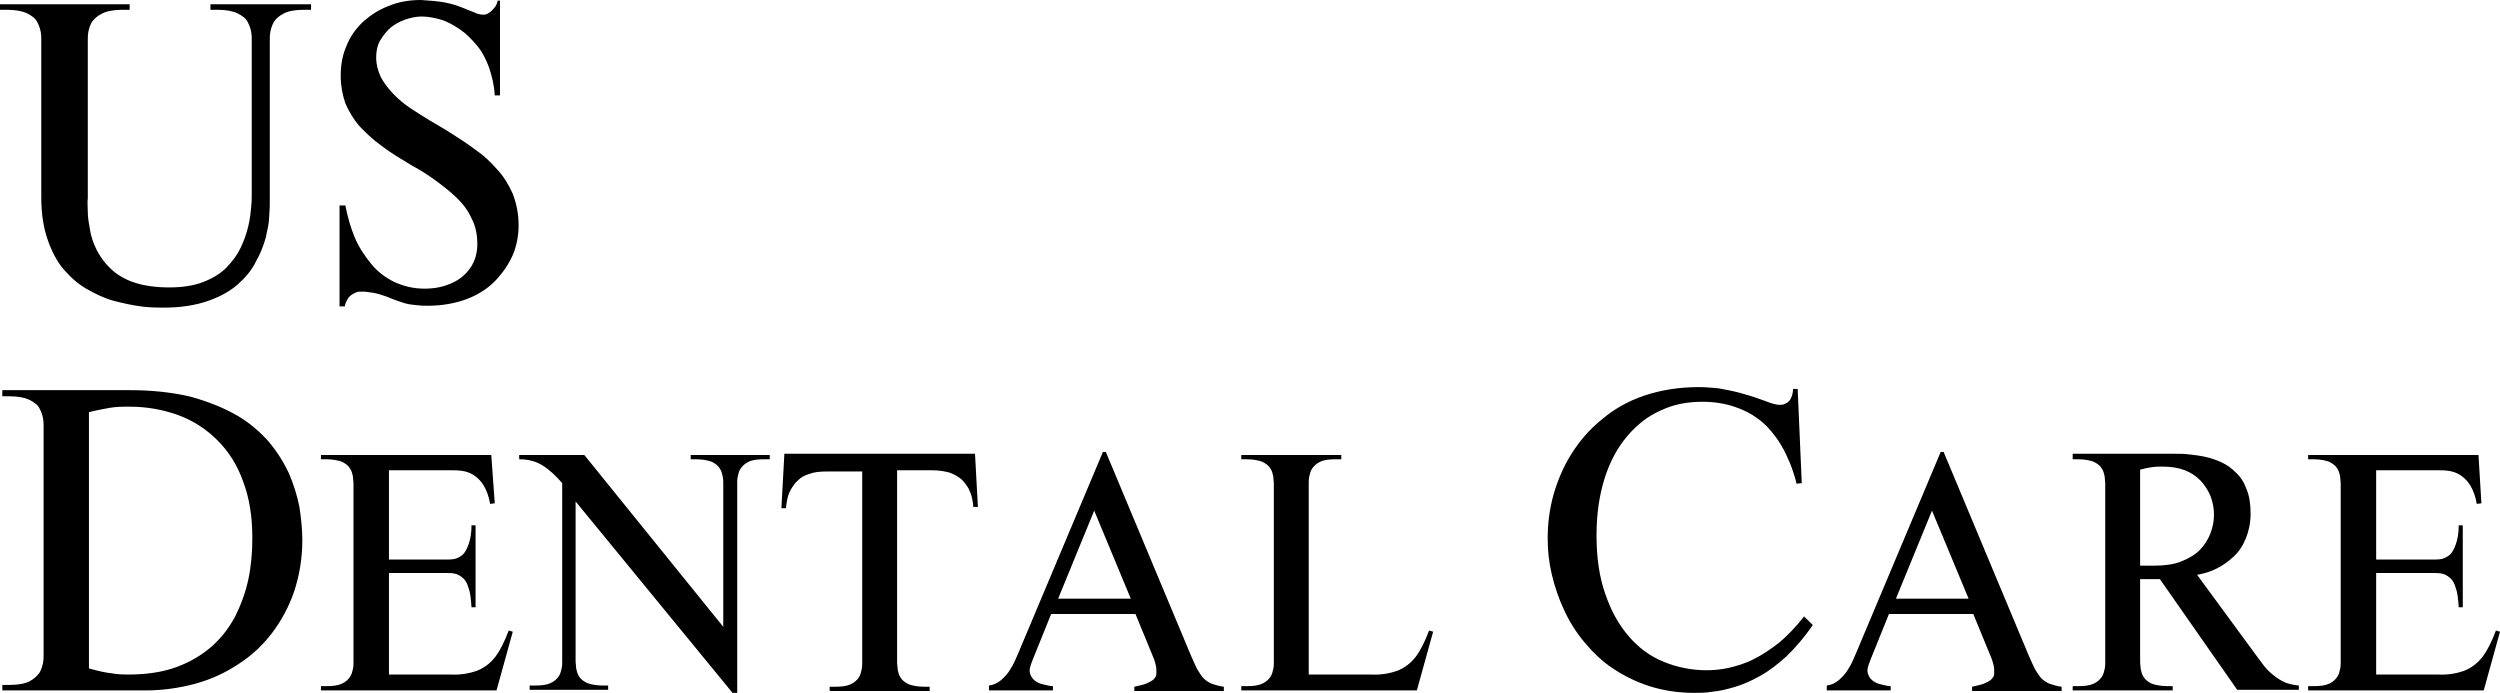 <?xml version="1.0" encoding="UTF-8"?> <svg xmlns="http://www.w3.org/2000/svg" viewBox="0 0 134.574 37.297" fill="none"><path d="M0 0.23V0.527H0.376C0.845 0.527 1.189 0.593 1.471 0.724C1.721 0.856 1.909 0.988 2.003 1.185C2.097 1.35 2.159 1.547 2.191 1.712C2.222 1.876 2.222 2.041 2.222 2.173V10.633C2.222 11.521 2.347 12.279 2.566 12.904C2.785 13.53 3.067 14.089 3.443 14.517C3.818 14.945 4.225 15.307 4.694 15.57C5.164 15.834 5.633 16.064 6.134 16.196C6.635 16.328 7.104 16.426 7.574 16.492C8.043 16.558 8.481 16.558 8.857 16.558C9.764 16.558 10.547 16.426 11.204 16.196C11.861 15.965 12.393 15.669 12.8 15.307C13.207 14.945 13.551 14.55 13.77 14.089C14.021 13.661 14.177 13.233 14.302 12.805C14.396 12.377 14.49 11.982 14.49 11.653C14.522 11.291 14.522 11.028 14.522 10.83V2.173C14.522 2.041 14.522 1.876 14.553 1.712C14.584 1.547 14.647 1.35 14.741 1.185C14.834 1.02 15.022 0.856 15.273 0.724C15.523 0.593 15.899 0.527 16.368 0.527H16.744V0.23H11.329V0.527H11.705C12.174 0.527 12.519 0.593 12.8 0.724C13.051 0.856 13.238 0.988 13.332 1.185C13.426 1.35 13.489 1.547 13.52 1.712C13.551 1.876 13.551 2.041 13.551 2.173V10.435C13.551 10.6 13.551 10.863 13.52 11.159C13.489 11.456 13.457 11.818 13.364 12.18C13.27 12.575 13.144 12.937 12.957 13.332C12.769 13.727 12.519 14.056 12.206 14.385C11.893 14.715 11.454 14.978 10.954 15.175C10.453 15.373 9.827 15.472 9.107 15.472C8.356 15.472 7.73 15.373 7.229 15.208C6.729 15.044 6.291 14.78 5.978 14.484C5.665 14.188 5.414 13.859 5.226 13.497C5.039 13.134 4.914 12.772 4.851 12.41C4.788 12.048 4.726 11.719 4.726 11.423C4.726 11.126 4.694 10.863 4.726 10.666V2.173C4.726 2.041 4.726 1.876 4.757 1.712C4.788 1.547 4.851 1.35 4.945 1.185C5.07 1.02 5.226 0.856 5.508 0.724C5.759 0.593 6.134 0.527 6.604 0.527H6.979V0.23H0ZM27.04 0.033H26.79C26.758 0.198 26.696 0.329 26.602 0.428C26.508 0.527 26.445 0.625 26.32 0.691C26.226 0.757 26.132 0.79 26.038 0.79C25.882 0.79 25.694 0.757 25.506 0.658C25.319 0.593 25.1 0.494 24.849 0.395C24.599 0.296 24.286 0.198 23.942 0.132C23.597 0.066 23.159 0.033 22.659 0C22.033 0 21.438 0.099 20.906 0.329C20.374 0.527 19.936 0.823 19.529 1.185C19.153 1.547 18.84 1.975 18.653 2.469C18.434 2.963 18.34 3.489 18.34 4.082C18.34 4.609 18.434 5.102 18.59 5.563C18.778 5.991 19.028 6.419 19.341 6.781C19.685 7.143 20.092 7.538 20.562 7.868C21.031 8.23 21.594 8.559 22.189 8.921C22.627 9.151 23.034 9.415 23.441 9.711C23.848 10.007 24.223 10.303 24.568 10.633C24.912 10.962 25.194 11.324 25.381 11.752C25.6 12.147 25.694 12.641 25.694 13.134C25.694 13.628 25.569 14.056 25.319 14.418C25.069 14.78 24.755 15.044 24.317 15.241C23.879 15.439 23.41 15.538 22.846 15.538C22.252 15.538 21.72 15.406 21.219 15.175C20.749 14.945 20.311 14.616 19.967 14.188C19.623 13.76 19.31 13.299 19.091 12.772C18.872 12.246 18.715 11.686 18.59 11.061H18.277V16.492H18.559C18.59 16.295 18.684 16.13 18.778 15.998C18.903 15.867 19.059 15.768 19.279 15.702C19.341 15.702 19.404 15.702 19.466 15.702C19.529 15.702 19.592 15.702 19.654 15.702C19.936 15.735 20.186 15.768 20.405 15.834C20.624 15.9 20.812 15.965 20.969 16.031C21.125 16.097 21.313 16.163 21.501 16.229C21.688 16.295 21.876 16.361 22.127 16.393C22.377 16.426 22.659 16.459 23.003 16.459C23.817 16.459 24.505 16.328 25.131 16.097C25.726 15.867 26.258 15.538 26.664 15.11C27.071 14.682 27.384 14.221 27.603 13.727C27.822 13.2 27.916 12.674 27.916 12.114C27.916 11.489 27.791 10.929 27.603 10.435C27.384 9.941 27.103 9.481 26.758 9.118C26.414 8.723 26.038 8.361 25.6 8.065C25.162 7.736 24.755 7.473 24.286 7.176C23.942 6.946 23.566 6.748 23.191 6.518C22.815 6.287 22.439 6.057 22.095 5.827C21.751 5.596 21.438 5.333 21.156 5.037C20.875 4.74 20.656 4.444 20.499 4.148C20.343 3.819 20.249 3.456 20.249 3.094C20.249 2.765 20.311 2.436 20.468 2.173C20.624 1.909 20.812 1.679 21.031 1.481C21.282 1.284 21.532 1.152 21.814 1.053C22.095 0.955 22.408 0.889 22.69 0.889C23.034 0.889 23.378 0.955 23.723 1.053C24.067 1.152 24.411 1.35 24.755 1.58C25.1 1.811 25.381 2.107 25.663 2.436C25.945 2.765 26.164 3.193 26.32 3.621C26.477 4.082 26.602 4.576 26.633 5.135H26.915V0.033H27.04ZM0.125 21.035V21.331H0.501C0.97 21.331 1.314 21.397 1.596 21.529C1.846 21.66 2.034 21.792 2.128 21.99C2.222 22.154 2.285 22.352 2.316 22.516C2.347 22.681 2.347 22.845 2.347 22.977V35.223C2.347 35.355 2.347 35.519 2.316 35.684C2.285 35.848 2.222 36.046 2.128 36.21C2.003 36.375 1.846 36.54 1.596 36.671C1.346 36.803 0.97 36.869 0.501 36.869H0.125V37.165H7.824C8.763 37.165 9.671 37.033 10.516 36.803C11.361 36.572 12.143 36.21 12.832 35.75C13.551 35.289 14.146 34.729 14.647 34.071C15.147 33.412 15.554 32.655 15.836 31.832C16.118 30.976 16.274 30.054 16.274 29.067C16.274 28.508 16.212 27.915 16.118 27.289C15.992 26.664 15.805 26.071 15.554 25.479C15.273 24.886 14.928 24.327 14.459 23.767C13.989 23.24 13.426 22.747 12.738 22.352C12.049 21.957 11.235 21.627 10.297 21.364C9.358 21.134 8.231 21.002 7.01 21.002H0.125V21.035ZM4.788 22.187C5.164 22.088 5.539 22.022 5.884 21.957C6.259 21.891 6.604 21.891 6.979 21.891C7.918 21.891 8.794 22.055 9.608 22.352C10.422 22.648 11.11 23.109 11.705 23.701C12.299 24.294 12.769 25.018 13.082 25.907C13.426 26.796 13.583 27.816 13.583 28.968C13.583 29.725 13.52 30.482 13.364 31.207C13.207 31.931 12.957 32.589 12.644 33.215C12.299 33.84 11.893 34.367 11.361 34.828C10.829 35.289 10.203 35.651 9.483 35.914C8.763 36.177 7.887 36.309 6.948 36.309C6.666 36.309 6.353 36.309 6.009 36.243C5.665 36.21 5.258 36.112 4.788 35.98V22.187ZM26.445 24.491H17.276V24.722H17.557C17.933 24.722 18.214 24.788 18.402 24.853C18.59 24.952 18.747 25.051 18.84 25.216C18.934 25.347 18.966 25.512 18.997 25.644C18.997 25.775 19.028 25.907 19.028 26.006V35.651C19.028 35.75 19.028 35.881 18.997 36.013C18.966 36.145 18.934 36.309 18.84 36.441C18.747 36.572 18.621 36.704 18.402 36.803C18.183 36.902 17.933 36.935 17.557 36.935H17.276V37.165H26.727L27.603 34.005L27.384 33.939C27.165 34.532 26.915 35.025 26.664 35.355C26.383 35.717 26.07 35.947 25.663 36.112C25.287 36.243 24.787 36.342 24.255 36.309H20.937V30.845H24.036C24.192 30.845 24.317 30.845 24.474 30.878C24.63 30.91 24.755 30.976 24.912 31.108C25.037 31.207 25.162 31.404 25.225 31.668C25.319 31.898 25.35 32.26 25.381 32.688H25.6V28.277H25.381C25.381 28.705 25.319 29.034 25.225 29.297C25.131 29.561 25.037 29.725 24.912 29.857C24.787 29.956 24.63 30.054 24.474 30.087C24.317 30.12 24.161 30.12 24.036 30.12H20.937V25.314H24.255C24.442 25.314 24.662 25.314 24.881 25.347C25.1 25.38 25.287 25.446 25.506 25.578C25.694 25.709 25.882 25.874 26.038 26.137C26.195 26.401 26.32 26.73 26.383 27.125L26.633 27.092L26.445 24.491ZM31.453 24.491H27.948V24.722C28.417 24.722 28.824 24.821 29.2 25.051C29.575 25.281 29.919 25.611 30.263 26.006V35.618C30.263 35.717 30.263 35.848 30.232 35.98C30.201 36.112 30.17 36.276 30.076 36.408C29.982 36.54 29.857 36.671 29.638 36.77C29.419 36.869 29.168 36.902 28.793 36.902H28.511V37.132H32.736V36.902H32.454C32.079 36.902 31.797 36.836 31.609 36.77C31.421 36.671 31.265 36.572 31.171 36.408C31.077 36.276 31.046 36.112 31.015 35.98C31.015 35.848 30.984 35.717 30.984 35.618V26.993L39.433 37.297H39.684V26.006C39.684 25.907 39.684 25.775 39.715 25.644C39.746 25.512 39.778 25.347 39.872 25.216C39.966 25.084 40.091 24.952 40.31 24.853C40.498 24.755 40.779 24.722 41.155 24.722H41.436V24.491H37.18V24.722H37.462C37.837 24.722 38.119 24.788 38.307 24.853C38.494 24.952 38.651 25.051 38.745 25.216C38.839 25.347 38.87 25.512 38.901 25.644C38.933 25.775 38.933 25.907 38.933 26.006V33.741L31.453 24.491ZM42.219 24.491L42.062 27.355H42.313C42.313 27.224 42.344 27.059 42.375 26.894C42.407 26.73 42.469 26.532 42.563 26.368C42.657 26.203 42.782 26.006 42.939 25.874C43.095 25.709 43.314 25.578 43.565 25.512C43.815 25.413 44.128 25.38 44.503 25.38H46.413V35.684C46.413 35.783 46.413 35.914 46.381 36.046C46.35 36.177 46.319 36.342 46.225 36.474C46.131 36.605 46.006 36.737 45.787 36.836C45.567 36.935 45.317 36.967 44.942 36.967H44.66V37.198H50.043V36.967H49.761C49.386 36.967 49.104 36.902 48.916 36.836C48.728 36.737 48.572 36.638 48.478 36.474C48.384 36.342 48.353 36.177 48.322 36.046C48.322 35.914 48.29 35.783 48.29 35.684V25.314H50.199C50.575 25.314 50.888 25.38 51.138 25.446C51.389 25.545 51.608 25.676 51.764 25.808C51.921 25.973 52.046 26.137 52.14 26.302C52.234 26.499 52.296 26.664 52.328 26.829C52.359 26.993 52.39 27.158 52.39 27.289H52.64L52.484 24.426H42.219V24.491ZM53.235 37.165H56.678V36.935C56.553 36.935 56.396 36.902 56.271 36.869C56.114 36.836 55.989 36.803 55.864 36.737C55.739 36.671 55.645 36.605 55.551 36.474C55.489 36.375 55.426 36.243 55.426 36.112C55.426 35.98 55.457 35.881 55.489 35.783C55.52 35.684 55.582 35.552 55.614 35.453L56.584 33.05H61.122L62.123 35.486C62.155 35.585 62.186 35.684 62.217 35.815C62.248 35.947 62.248 36.046 62.248 36.177C62.248 36.276 62.248 36.342 62.217 36.408C62.186 36.474 62.123 36.54 62.061 36.605C61.967 36.671 61.842 36.737 61.685 36.803C61.529 36.869 61.31 36.902 61.059 36.967V37.198H65.879V36.967C65.629 36.935 65.409 36.869 65.222 36.803C65.065 36.737 64.909 36.638 64.783 36.507C64.658 36.375 64.564 36.21 64.439 36.013C64.345 35.815 64.22 35.552 64.095 35.256L59.526 24.327H59.369L54.8 35.19C54.675 35.486 54.549 35.783 54.393 36.013C54.268 36.243 54.08 36.441 53.892 36.605C53.705 36.77 53.485 36.869 53.235 36.902V37.165ZM58.9 27.487L60.871 32.227H56.959L58.9 27.487ZM70.448 36.309V26.006C70.448 25.907 70.448 25.775 70.479 25.644C70.511 25.512 70.542 25.347 70.636 25.216C70.73 25.084 70.855 24.952 71.074 24.853C71.262 24.755 71.544 24.722 71.919 24.722H72.201V24.491H66.818V24.722H67.099C67.475 24.722 67.757 24.788 67.945 24.853C68.132 24.952 68.289 25.051 68.383 25.216C68.477 25.347 68.508 25.512 68.539 25.644C68.539 25.775 68.57 25.907 68.57 26.006V35.651C68.57 35.75 68.57 35.881 68.539 36.013C68.508 36.145 68.477 36.309 68.383 36.441C68.289 36.572 68.163 36.704 67.945 36.803C67.725 36.902 67.475 36.935 67.099 36.935H66.818V37.165H76.269L77.145 34.005L76.927 33.939C76.707 34.532 76.457 35.025 76.207 35.355C75.925 35.717 75.612 35.947 75.205 36.112C74.83 36.243 74.329 36.342 73.797 36.309H70.448ZM96.768 20.936H96.518C96.518 21.167 96.456 21.331 96.393 21.463C96.33 21.595 96.236 21.66 96.111 21.726C95.986 21.792 95.892 21.792 95.798 21.792C95.673 21.792 95.548 21.759 95.423 21.726C95.266 21.693 95.078 21.595 94.859 21.529C94.421 21.364 93.983 21.232 93.607 21.134C93.232 21.035 92.856 20.969 92.512 20.903C92.168 20.87 91.792 20.837 91.448 20.837C90.353 20.837 89.382 21.002 88.506 21.298C87.63 21.595 86.879 22.022 86.222 22.582C85.564 23.109 85.032 23.734 84.594 24.426C84.156 25.117 83.843 25.874 83.624 26.631C83.405 27.421 83.311 28.211 83.311 28.968C83.311 29.627 83.374 30.252 83.53 30.91C83.686 31.569 83.906 32.227 84.187 32.82C84.469 33.445 84.844 34.038 85.283 34.564C85.721 35.091 86.222 35.585 86.816 35.98C87.411 36.375 88.068 36.704 88.788 36.935C89.508 37.165 90.321 37.297 91.198 37.297C91.479 37.297 91.824 37.297 92.199 37.231C92.575 37.198 92.982 37.099 93.42 36.967C93.858 36.836 94.296 36.638 94.765 36.375C95.235 36.112 95.704 35.75 96.174 35.322C96.643 34.861 97.113 34.334 97.582 33.643L97.113 33.182C96.674 33.741 96.205 34.235 95.767 34.597C95.298 34.96 94.859 35.256 94.39 35.486C93.952 35.717 93.482 35.848 93.075 35.947C92.637 36.046 92.231 36.079 91.855 36.079C91.041 36.079 90.259 35.914 89.539 35.618C88.819 35.322 88.193 34.861 87.661 34.235C87.129 33.61 86.722 32.886 86.409 31.964C86.096 31.075 85.94 30.022 85.94 28.837C85.94 27.652 86.096 26.631 86.378 25.742C86.66 24.853 87.067 24.096 87.599 23.471C88.131 22.845 88.725 22.385 89.414 22.088C90.102 21.759 90.853 21.627 91.636 21.627C92.293 21.627 92.856 21.726 93.357 21.891C93.858 22.055 94.296 22.286 94.64 22.549C95.016 22.813 95.298 23.142 95.548 23.471C95.798 23.8 95.986 24.129 96.142 24.458C96.299 24.788 96.424 25.084 96.518 25.38C96.612 25.644 96.674 25.874 96.706 26.038L96.988 26.006L96.768 20.936ZM98.333 37.165H101.776V36.935C101.651 36.935 101.494 36.902 101.369 36.869C101.213 36.836 101.087 36.803 100.962 36.737C100.837 36.671 100.743 36.605 100.649 36.474C100.587 36.375 100.524 36.243 100.524 36.112C100.524 35.98 100.555 35.881 100.587 35.783C100.618 35.684 100.68 35.552 100.712 35.453L101.682 33.05H106.22L107.221 35.486C107.253 35.585 107.284 35.684 107.315 35.815C107.347 35.947 107.347 36.046 107.347 36.177C107.347 36.276 107.347 36.342 107.315 36.408C107.284 36.474 107.221 36.54 107.159 36.605C107.065 36.671 106.94 36.737 106.783 36.803C106.627 36.869 106.408 36.902 106.157 36.967V37.198H110.977V36.967C110.727 36.935 110.507 36.869 110.32 36.803C110.163 36.737 110.007 36.638 109.881 36.507C109.756 36.375 109.663 36.21 109.537 36.013C109.444 35.815 109.318 35.552 109.193 35.256L104.624 24.327H104.467L99.898 35.19C99.773 35.486 99.648 35.783 99.491 36.013C99.366 36.243 99.178 36.441 98.99 36.605C98.803 36.77 98.583 36.869 98.333 36.902V37.165ZM103.998 27.487L105.97 32.227H102.057L103.998 27.487ZM111.572 24.491V24.722H111.853C112.229 24.722 112.511 24.788 112.698 24.853C112.886 24.952 113.043 25.051 113.136 25.216C113.23 25.347 113.262 25.512 113.293 25.644C113.293 25.775 113.324 25.907 113.324 26.006V35.651C113.324 35.75 113.324 35.881 113.293 36.013C113.262 36.145 113.23 36.309 113.136 36.441C113.043 36.572 112.917 36.704 112.698 36.803C112.479 36.902 112.229 36.935 111.853 36.935H111.572V37.165H116.954V36.935H116.673C116.297 36.935 116.016 36.869 115.828 36.803C115.64 36.704 115.484 36.605 115.39 36.441C115.296 36.309 115.264 36.145 115.233 36.013C115.233 35.881 115.202 35.75 115.202 35.651V31.174H116.266L120.428 37.132H123.746V36.902C123.402 36.869 123.12 36.803 122.87 36.671C122.619 36.54 122.4 36.375 122.181 36.177C121.962 35.98 121.774 35.717 121.555 35.42L118.269 30.943C118.613 30.878 118.989 30.779 119.302 30.614C119.646 30.45 119.959 30.219 120.241 29.956C120.522 29.692 120.741 29.363 120.898 28.968C121.054 28.573 121.148 28.145 121.148 27.652C121.148 27.125 121.086 26.697 120.929 26.335C120.804 25.973 120.616 25.676 120.366 25.446C120.147 25.216 119.865 25.018 119.584 24.886C119.302 24.755 118.989 24.656 118.707 24.59C118.394 24.524 118.112 24.491 117.831 24.458C117.549 24.426 117.299 24.426 117.08 24.426H111.572V24.491ZM115.202 25.281C115.421 25.216 115.609 25.183 115.828 25.15C116.016 25.117 116.235 25.117 116.422 25.117C116.861 25.117 117.268 25.183 117.612 25.314C117.956 25.446 118.238 25.644 118.457 25.874C118.676 26.104 118.864 26.401 118.989 26.697C119.114 27.026 119.177 27.355 119.177 27.717C119.177 28.047 119.114 28.376 118.989 28.705C118.864 29.034 118.676 29.33 118.426 29.594C118.175 29.857 117.831 30.054 117.424 30.219C117.017 30.384 116.516 30.45 115.953 30.45C115.828 30.45 115.703 30.45 115.578 30.45C115.452 30.45 115.327 30.45 115.202 30.45V25.281ZM133.416 24.491H124.247V24.722H124.528C124.904 24.722 125.185 24.788 125.373 24.853C125.561 24.952 125.718 25.051 125.811 25.216C125.905 25.347 125.937 25.512 125.968 25.644C125.968 25.775 125.999 25.907 125.999 26.006V35.651C125.999 35.75 125.999 35.881 125.968 36.013C125.937 36.145 125.905 36.309 125.811 36.441C125.718 36.572 125.592 36.704 125.373 36.803C125.154 36.902 124.904 36.935 124.528 36.935H124.247V37.165H133.698L134.574 34.005L134.355 33.939C134.136 34.532 133.886 35.025 133.635 35.355C133.354 35.717 133.041 35.947 132.634 36.112C132.258 36.243 131.789 36.342 131.226 36.309H127.908V30.845H131.007C131.163 30.845 131.288 30.845 131.445 30.878C131.601 30.91 131.726 30.976 131.883 31.108C132.008 31.207 132.133 31.404 132.196 31.668C132.29 31.898 132.321 32.26 132.352 32.688H132.571V28.277H132.352C132.352 28.705 132.29 29.034 132.196 29.297C132.102 29.561 132.008 29.725 131.883 29.857C131.758 29.956 131.601 30.054 131.445 30.087C131.288 30.12 131.132 30.12 131.007 30.12H127.908V25.314H131.194C131.382 25.314 131.601 25.314 131.82 25.347C132.04 25.38 132.227 25.446 132.446 25.578C132.634 25.709 132.822 25.874 132.978 26.137C133.135 26.401 133.26 26.73 133.323 27.125L133.573 27.092L133.416 24.491Z" fill="black"></path></svg> 